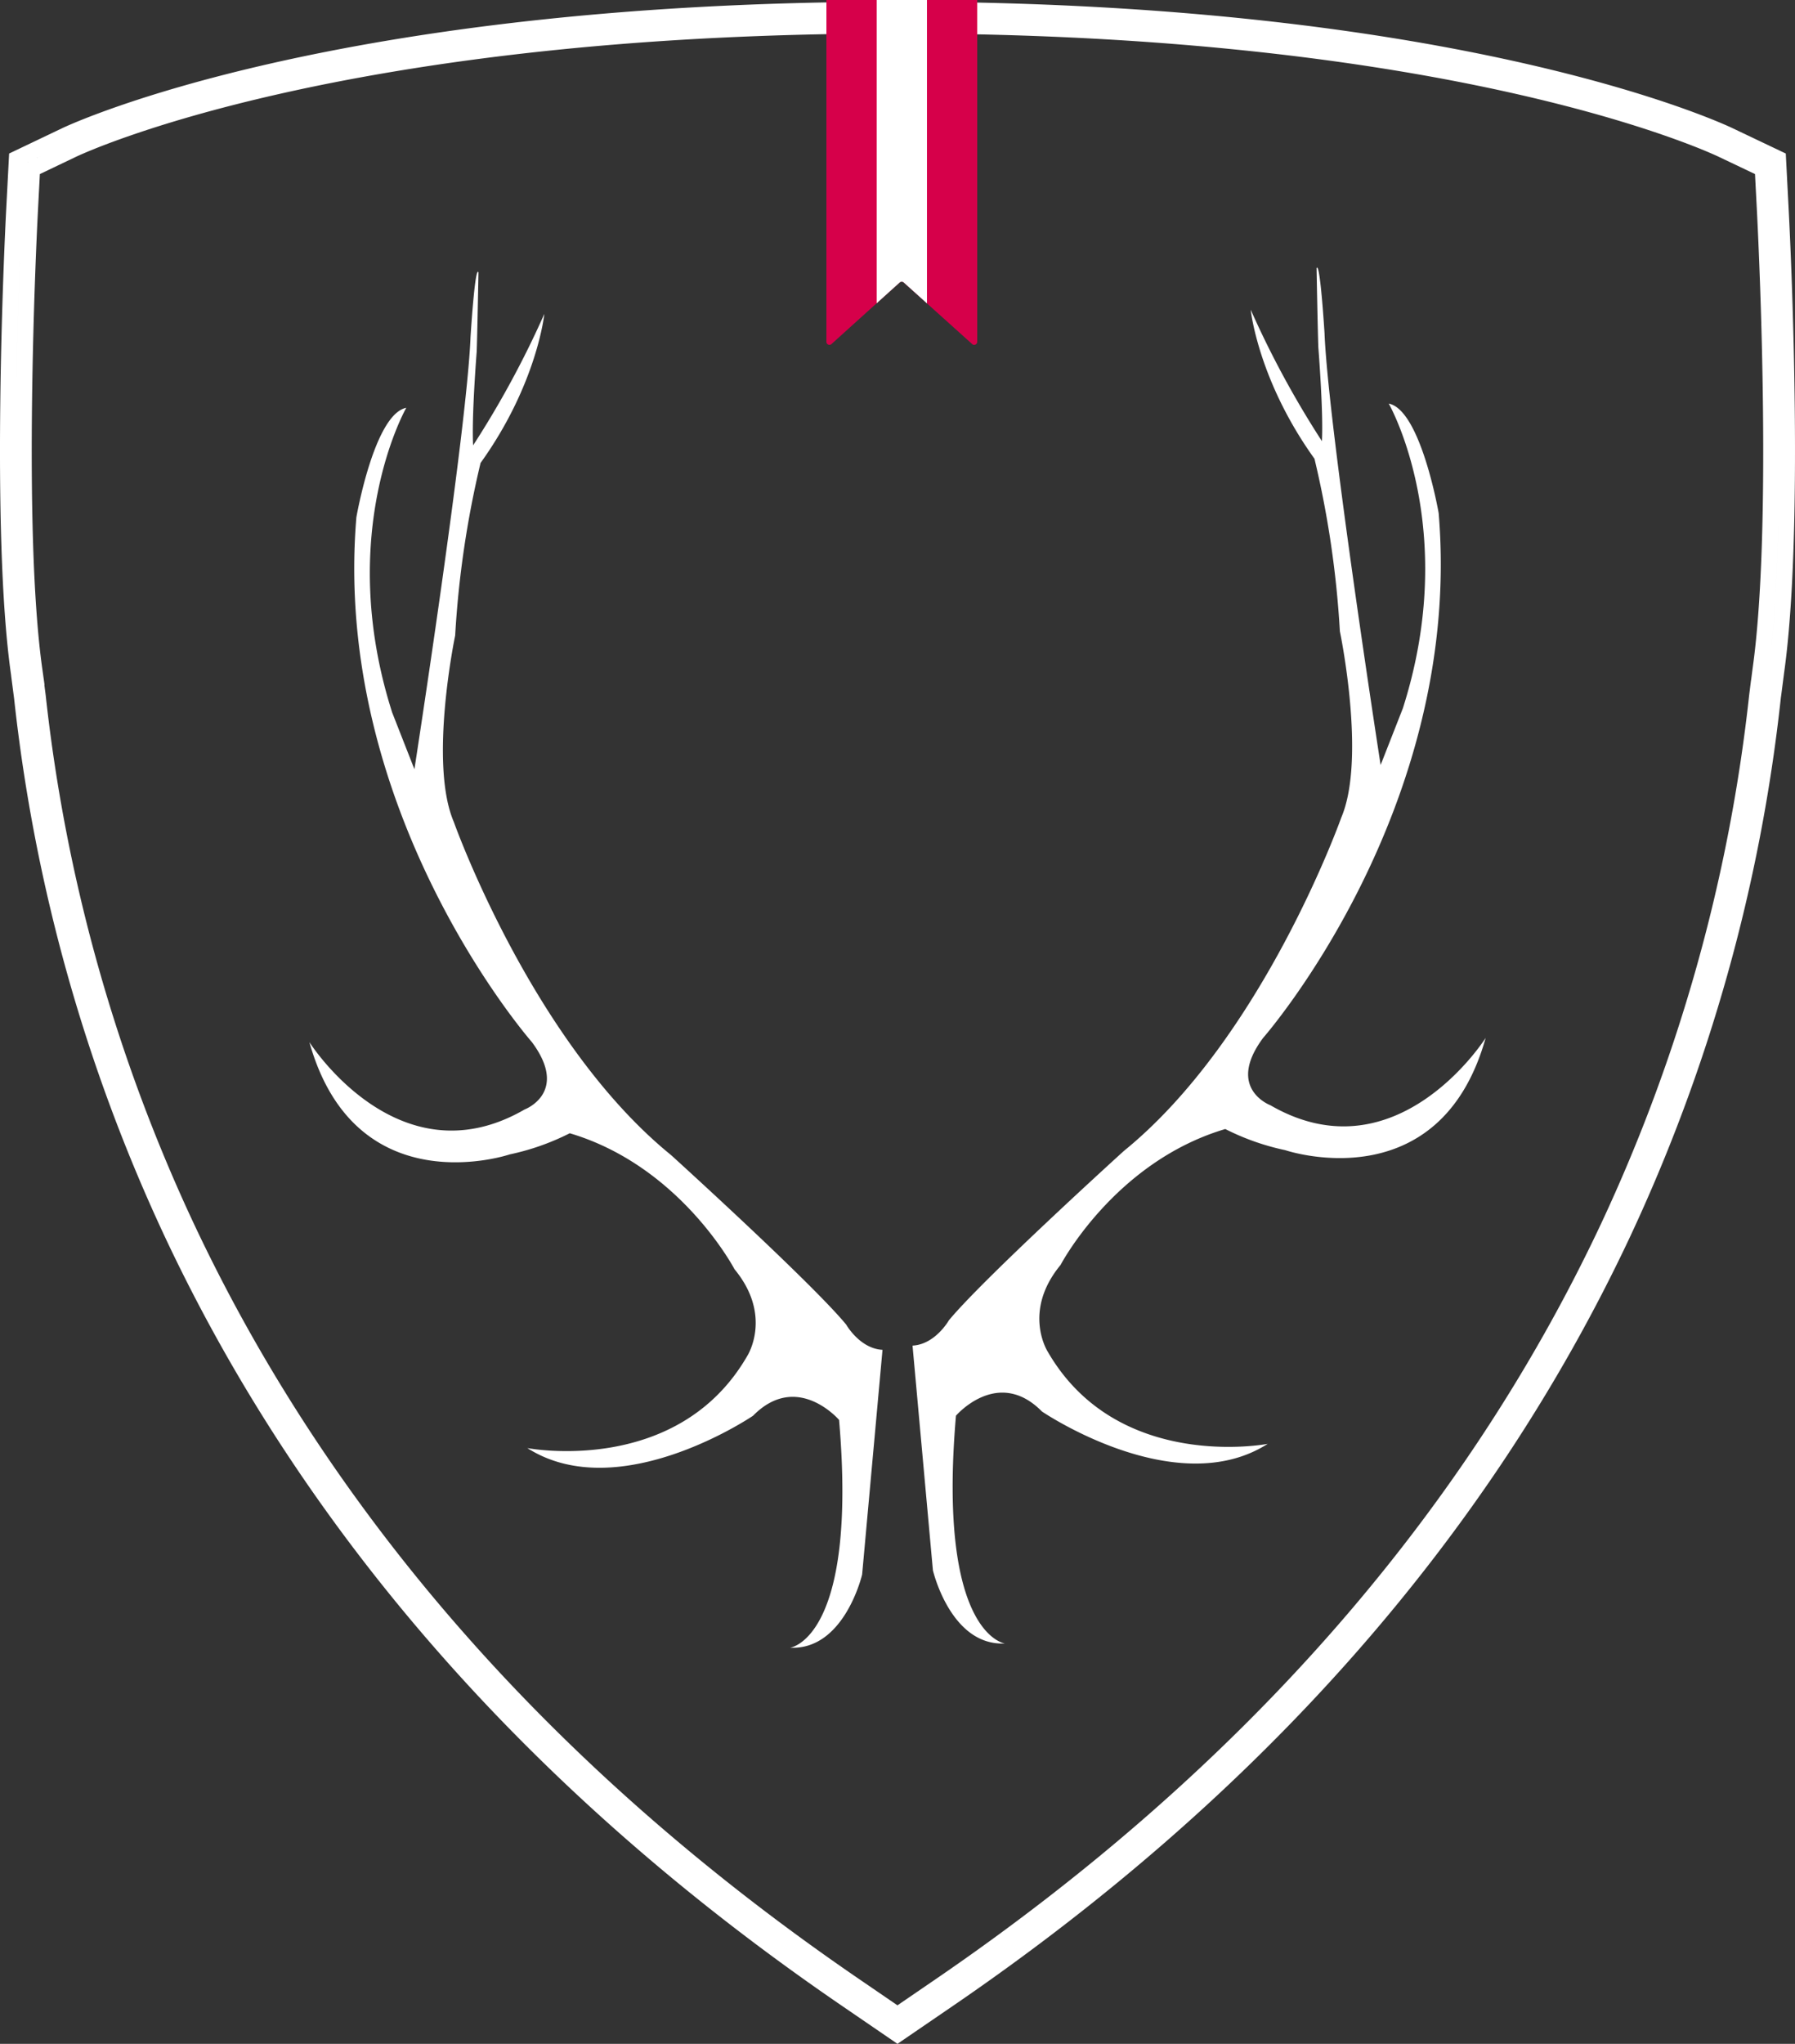 <svg id="mp-logo-white-signet" xmlns="http://www.w3.org/2000/svg" xmlns:xlink="http://www.w3.org/1999/xlink" width="201.91" height="229.755" viewBox="0 0 201.91 229.755">
  <rect x="0" y="0" width="201.91" height="229.755" fill="#333333" stroke="none"/>
  <defs>
    <clipPath id="clip-path">
      <rect id="Rechteck_1" data-name="Rechteck 1" width="201.91" height="229.755" fill="none"/>
    </clipPath>
  </defs>
  <g id="Gruppe_1" data-name="Gruppe 1" clip-path="url(#clip-path)">
    <path id="Pfad_1" data-name="Pfad 1" d="M103.192,231.415,97.321,227.4c-34.486-23.6-59.944-52.494-75.668-85.89a190.454,190.454,0,0,1-16.935-60.3L4.4,78.779c-.017-.135-.037-.287-.042-.442l-.014,0C2.09,62.324,3.633,30.185,3.817,26.573l.314-5.994,5.486-2.617c1.217-.578,30.494-14.127,93.407-14.127h.333c63.135,0,92.2,13.555,93.4,14.132l5.489,2.612.315,6.087c.3,5.894,1.665,36.082-.53,51.629l-.315,2.447a4.534,4.534,0,0,1-.075.45l.015,0a190.623,190.623,0,0,1-16.927,60.321C169.007,174.906,143.55,203.8,109.066,227.4ZM6.23,78.971c.109.846.261,2.01.261,2.01A188.786,188.786,0,0,0,23.27,140.748c15.587,33.1,40.841,61.761,75.06,85.176l4.862,3.326,4.865-3.326c34.217-23.415,59.471-52.071,75.058-85.172a188.916,188.916,0,0,0,16.769-59.765l.106-.84h0c.111-.858.27-2.093.27-2.093,2.174-15.4.811-45.435.516-51.3l-.26-5.021-4.529-2.155c-1.193-.571-29.9-13.958-92.634-13.958h-.333C40.508,5.62,11.585,19,10.384,19.574L5.859,21.733,5.6,26.665c-.182,3.593-1.718,35.574.516,51.425l.124.88Z" transform="translate(-2.239 -2.742)" fill="#040405"/>
    <path id="Pfad_2" data-name="Pfad 2" d="M100.952,230.255l-6.375-4.361C59.958,202.206,34.4,173.189,18.6,139.648A191.289,191.289,0,0,1,1.593,79.078l-.315-2.426c-.012-.095-.025-.2-.034-.3l-.02-.129C-1.046,60.125.5,27.907.685,24.286l.342-6.527,5.965-2.846C8.217,14.332,37.676.7,100.783.7h.333c63.331,0,92.575,13.639,93.789,14.219l5.968,2.84.342,6.619c.3,5.909,1.669,36.174-.537,51.8l-.314,2.436c-.012.091-.025.19-.042.291l-.017.158A191.5,191.5,0,0,1,183.3,139.652c-15.794,33.539-41.354,62.555-75.97,86.242Zm0-2.164,5.369-3.671c23.09-15.8,42.115-33.98,56.862-54.3-14.747,20.32-33.772,38.5-56.862,54.3ZM4.989,77.491l.147,1.133a187.964,187.964,0,0,0,16.7,59.5c15.518,32.958,40.67,61.5,74.757,84.82l4.358,2.981,4.36-2.982c34.085-23.324,59.236-51.86,74.754-84.814a188.089,188.089,0,0,0,16.69-59.495l.209-1.668h.007l.164-1.269c2.163-15.319.8-45.289.51-51.142l-.233-4.488-4.048-1.926c-1.186-.567-29.713-13.871-92.25-13.871h-.333c-62.313,0-91.063,13.3-92.256,13.868L4.484,20.069l-.23,4.4c-.182,3.585-1.714,35.491.509,51.254l.248,1.765Zm-1.645,1.2.02.156a189.635,189.635,0,0,0,16.857,60.036c10.781,22.9,26.165,43.676,45.917,62.07C46.386,182.562,31,161.784,20.222,138.887A189.629,189.629,0,0,1,3.364,78.851ZM2.428,25.205c-.292,6.079-1.512,34.572.445,49.883-1.957-15.307-.737-43.8-.445-49.883M199.762,32.25c.383,10.739.752,28.952-.519,40.95,1.272-12,.9-30.212.519-40.95M2.755,18.914,2.56,22.633l.195-3.719,3.958-1.888ZM192.6,15.857c.886.369,1.393.607,1.531.674l5.008,2.383-5.008-2.383c-.139-.066-.645-.3-1.531-.674M101.754,2.486h0Z" transform="translate(0 -0.5)" fill="#fff"/>
    <path id="Pfad_3" data-name="Pfad 3" d="M360.267,226.764l2.292,25.255s1.986,8.528,8.1,8.23c0,0-7.628-.948-5.507-25.606,0,0,4.72-5.505,9.676-.47,0,0,15.043,10.226,25.392,3.635,0,0-16.884,3.256-24.745-10.363,0,0-2.892-4.5,1.441-9.744,0,0,6.076-11.594,18.531-15.284a27.43,27.43,0,0,0,6.743,2.376s17.346,5.888,22.544-12.62c0,0-9.982,15.8-24.214,7.57,0,0-5.045-1.882-.818-7.568,0,0,22.543-25.651,19.746-59,0,0-2.012-11.6-5.613-12.306,0,0,8.051,14.038,1.585,34.258l-2.5,6.369s-5.888-37.936-6.311-48.563c0,0-.5-8.149-.893-7.288,0,0,.132,7.307.2,8.929,0,0,.583,7.3.4,10.515a107.014,107.014,0,0,1-8.01-14.777s.8,7.883,7.174,16.758a110.422,110.422,0,0,1,2.856,19.393s3,14.327.151,20.96c0,0-8.789,24.75-24.439,37.45,0,0-15.774,14.3-19.694,19.051,0,0-1.536,2.714-4.094,2.839" transform="translate(-257.621 -75.499)" fill="#fff"/>
    <path id="Pfad_4" data-name="Pfad 4" d="M186.6,228.429l-2.292,25.255s-1.986,8.528-8.1,8.23c0,0,7.628-.948,5.507-25.606,0,0-4.72-5.505-9.676-.47,0,0-15.043,10.226-25.392,3.635,0,0,16.884,3.256,24.745-10.363,0,0,2.892-4.5-1.441-9.744,0,0-6.076-11.594-18.531-15.284a27.43,27.43,0,0,1-6.743,2.376s-17.346,5.888-22.544-12.62c0,0,9.982,15.8,24.214,7.57,0,0,5.045-1.882.818-7.568,0,0-22.543-25.651-19.746-59,0,0,2.012-11.6,5.613-12.306,0,0-8.051,14.038-1.585,34.258l2.5,6.369s5.888-37.936,6.311-48.563c0,0,.5-8.149.893-7.288,0,0-.132,7.307-.2,8.929,0,0-.583,7.3-.4,10.515a107.013,107.013,0,0,0,8.01-14.777s-.8,7.883-7.174,16.758a110.419,110.419,0,0,0-2.856,19.393s-3,14.327-.151,20.96c0,0,8.789,24.75,24.439,37.45,0,0,15.774,14.3,19.693,19.051,0,0,1.536,2.714,4.094,2.839" transform="translate(-87.332 -76.69)" fill="#fff"/>
    <path id="Pfad_5" data-name="Pfad 5" d="M342.672,38.678l-7.7-6.922a.346.346,0,0,0-.46,0l-7.666,6.92a.34.34,0,0,1-.57-.242V0h16.961V38.435a.34.34,0,0,1-.569.243" transform="translate(-233.317)" fill="#d6004a"/>
    <path id="Pfad_6" data-name="Pfad 6" d="M351.774,0h-5.653V34.088l2.583-2.331a.346.346,0,0,1,.46,0l2.61,2.348Z" transform="translate(-247.505)" fill="#fff"/>
  </g>
</svg>

